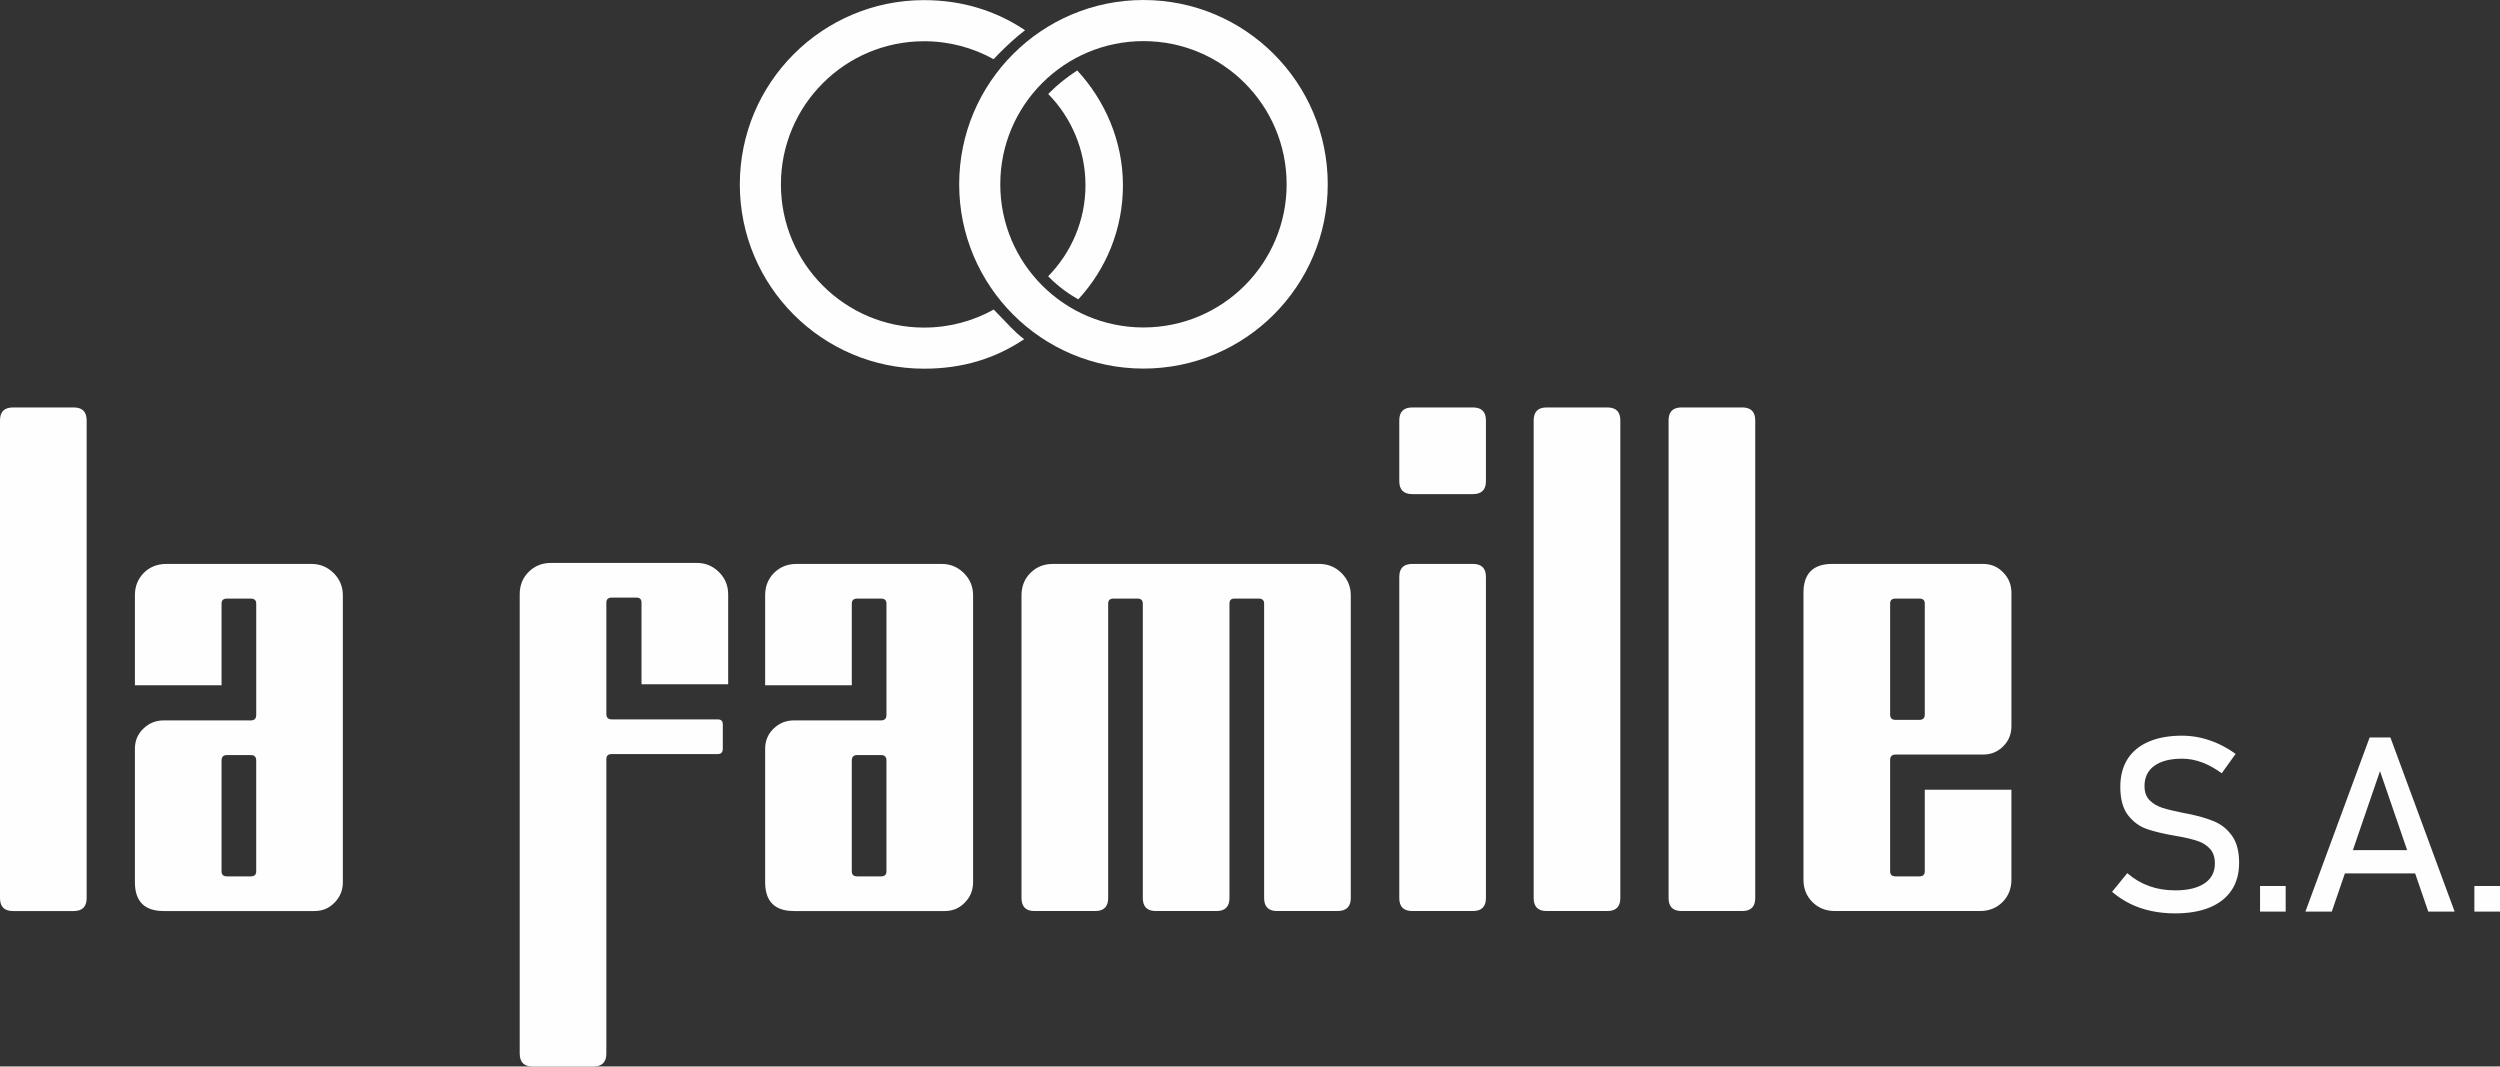 <?xml version="1.0" encoding="UTF-8"?>
<!DOCTYPE svg PUBLIC "-//W3C//DTD SVG 1.1//EN" "http://www.w3.org/Graphics/SVG/1.1/DTD/svg11.dtd">
<!-- Creator: CorelDRAW 2019 (64-Bit) -->
<svg xmlns="http://www.w3.org/2000/svg" xml:space="preserve" width="42.487mm" height="18.125mm" version="1.1" style="shape-rendering:geometricPrecision; text-rendering:geometricPrecision; image-rendering:optimizeQuality; fill-rule:evenodd; clip-rule:evenodd"
viewBox="0 0 2514.81 1072.8"
 xmlns:xlink="http://www.w3.org/1999/xlink"
 xmlns:xodm="http://www.corel.com/coreldraw/odm/2003">
 <rect x="0" y="0" width="2514.81" height="1072.8" fill="#333333" stroke="none"/>
 <defs>
  <style type="text/css">
   <![CDATA[
    .fil0 {fill:#FEFEFE;fill-rule:nonzero}
   ]]>
  </style>
 </defs>
 <g id="Capa_x0020_1">
  <path class="fil0" d="M1083.58 70.86c27.96,30.15 46.01,71.15 46.01,115.51 0,44.28 -17.03,84.58 -44.91,114.72 -10.72,-5.97 -20.52,-13.38 -29.13,-21.99l-1.2 -1.17c23.11,-23.66 37.55,-55.86 37.55,-91.56 0,-35.75 -14.29,-68.16 -37.46,-91.84l1.11 -1.12c8.57,-8.58 17.7,-15.8 28.02,-22.55z"/>
  <path class="fil0" d="M929.58 0.12c38.07,0 72.12,10.59 101.56,30.28 -10.03,7.63 -18.09,15.35 -26.64,23.9 -1.71,1.71 -3.39,3.46 -5.03,5.23 -20.7,-11.51 -44.53,-18.06 -69.9,-18.06 -39.77,0 -75.78,16.12 -101.85,42.18 -26.06,26.06 -42.18,62.07 -42.18,101.85 0,39.77 16.12,75.78 42.18,101.84 26.07,26.07 62.08,42.18 101.85,42.18 25.43,0 49.32,-6.59 70.05,-18.15 1.6,1.72 3.22,3.42 4.88,5.07 8.59,8.59 16.14,17.73 25.72,24.75 -29.48,19.77 -62.49,29.67 -100.65,29.67 -51.18,0 -97.53,-20.75 -131.07,-54.3 -33.55,-33.54 -54.3,-79.89 -54.3,-131.07 0,-51.19 20.75,-97.53 54.3,-131.08 33.54,-33.54 79.89,-54.3 131.07,-54.3z"/>
  <path class="fil0" d="M1150.23 0c51.19,0 97.53,20.75 131.08,54.3 33.54,33.54 54.3,79.89 54.3,131.07 0,51.19 -20.75,97.53 -54.3,131.08 -33.55,33.54 -79.89,54.3 -131.08,54.3 -51.18,0 -97.53,-20.75 -131.07,-54.3 -33.55,-33.55 -54.3,-79.89 -54.3,-131.08 0,-51.18 20.75,-97.53 54.3,-131.07 33.54,-33.54 79.89,-54.3 131.07,-54.3zm101.85 83.52c-26.06,-26.07 -62.07,-42.18 -101.85,-42.18 -39.77,0 -75.78,16.12 -101.85,42.18 -26.06,26.06 -42.18,62.07 -42.18,101.84 0,39.78 16.12,75.79 42.18,101.85 26.07,26.06 62.08,42.18 101.85,42.18 39.78,0 75.79,-16.12 101.85,-42.18 26.06,-26.06 42.18,-62.07 42.18,-101.85 0,-39.77 -16.12,-75.78 -42.18,-101.84z"/>
  <path class="fil0" d="M2188.05 918.79c-8.43,0 -16.45,-0.82 -23.97,-2.42 -7.56,-1.6 -14.59,-3.99 -21.17,-7.2 -6.53,-3.24 -12.66,-7.23 -18.34,-12.05l0 0 15.29 -18.79 0 0c6.66,5.75 14.02,10.11 22.04,12.99 8.02,2.88 16.73,4.31 26.15,4.31 12.66,0 22.49,-2.34 29.48,-7.03 6.99,-4.68 10.48,-11.35 10.48,-19.94l0 -0.12c0,-6.08 -1.56,-10.94 -4.73,-14.51 -3.2,-3.58 -7.27,-6.21 -12.29,-7.94 -5.02,-1.72 -11.51,-3.33 -19.45,-4.77 -0.25,-0.08 -0.53,-0.12 -0.78,-0.12 -0.28,0 -0.57,-0.04 -0.82,-0.12l-1.76 -0.33c-11.76,-2.01 -21.3,-4.31 -28.62,-6.82 -7.36,-2.55 -13.65,-7.15 -18.87,-13.85 -5.22,-6.71 -7.81,-16.24 -7.81,-28.62l0 -0.12c0,-10.81 2.42,-20.06 7.27,-27.75 4.85,-7.65 11.96,-13.52 21.26,-17.51 9.33,-4.03 20.52,-6.04 33.63,-6.04 6.24,0 12.41,0.7 18.46,2.05 6.08,1.36 12.05,3.42 17.96,6.08 5.88,2.68 11.68,6.09 17.39,10.2l0 0 -13.97 19.49 0 0c-6.66,-4.89 -13.28,-8.55 -19.94,-11.02 -6.62,-2.43 -13.23,-3.66 -19.89,-3.66 -11.97,0 -21.3,2.39 -27.92,7.16 -6.62,4.77 -9.91,11.55 -9.91,20.31l0 0.12c0,6 1.69,10.73 5.1,14.19 3.41,3.45 7.68,6 12.79,7.64 5.1,1.65 12.17,3.37 21.26,5.14 0.33,0.09 0.62,0.13 0.9,0.17 0.29,0.04 0.58,0.12 0.91,0.21 0.41,0.08 0.82,0.17 1.32,0.25 0.49,0.04 0.91,0.12 1.31,0.21 10.61,2.17 19.44,4.76 26.56,7.72 7.11,2.96 13.08,7.77 17.84,14.39 4.77,6.62 7.16,15.67 7.16,27.18l0 0.2c0,10.69 -2.51,19.82 -7.56,27.42 -5.1,7.61 -12.42,13.37 -22,17.35 -9.62,3.98 -21.17,5.95 -34.74,5.95zm85.39 -27.58l25.78 0 0 25.78 -25.78 0 0 -25.78zm110.22 -149.36l20.92 0 64.59 175.14 -26.52 0 -48.55 -141.31 -48.51 141.31 -26.52 0 64.59 -175.14zm-34.82 113.34l92.13 0 0 23.35 -92.13 0 0 -23.35zm140.19 36.02l25.78 0 0 25.78 -25.78 0 0 -25.78z"/>
  <path class="fil0" d="M12.99 409.86l61.19 0c8.63,0 12.99,4.36 12.99,12.99l0 480.58c0,8.63 -4.36,12.99 -12.99,12.99l-61.19 0c-8.63,0 -12.99,-4.36 -12.99,-12.99l0 -480.58c0,-8.63 4.36,-12.99 12.99,-12.99zm215.34 349.67c-3.67,0 -5.47,1.8 -5.47,5.47l0 111.52c0,3.33 1.8,5.04 5.47,5.04l23.93 0c3.67,0 5.47,-1.7 5.47,-5.04l0 -111.52c0,-3.67 -1.8,-5.47 -5.47,-5.47l-23.93 0zm116.56 -160.73l0 288.57c0,8.03 -2.73,14.87 -8.29,20.51 -5.47,5.72 -12.22,8.55 -20.25,8.55l-151.59 0c-19.4,0 -29.05,-9.66 -29.05,-29.06l0 -134.16c0,-8.03 2.82,-14.79 8.46,-20.25 5.72,-5.56 12.56,-8.29 20.51,-8.29l87.59 0c3.67,0 5.47,-1.88 5.47,-5.55l0 -111.95c0,-3.33 -1.8,-5.04 -5.47,-5.04l-23.93 0c-3.67,0 -5.47,1.7 -5.47,5.04l0 82.12 -87.16 0 0 -90.49c0,-9.06 2.99,-16.5 8.97,-22.56 6.07,-5.98 13.58,-8.97 22.56,-8.97l146.12 0c8.72,0 16.06,3.08 22.3,9.23 6.16,6.23 9.23,13.67 9.23,22.3zm265.07 460.93c0,8.72 -4.36,13.08 -12.99,13.08l-61.19 0c-8.63,0 -12.99,-4.36 -12.99,-12.99l0 -462.04c0,-8.97 2.99,-16.49 8.97,-22.47 6.07,-6.06 13.58,-9.06 22.56,-9.06l146.63 0c8.72,0 16.07,3.08 22.3,9.23 6.16,6.16 9.23,13.59 9.23,22.3l0 90.5 -87.16 0 0 -82.12c0,-3.33 -1.7,-5.04 -5.04,-5.04l-24.79 0c-3.67,0 -5.55,1.71 -5.55,5.04l0 111.95c0,3.67 1.8,5.55 5.47,5.55l106.64 0c3.33,0 5.04,1.62 5.04,4.95l0 24.44c0,3.68 -1.71,5.47 -5.04,5.47l-106.64 0c-3.67,0 -5.47,1.71 -5.47,5.04l0 296.18zm252.34 -300.2c-3.67,0 -5.47,1.8 -5.47,5.47l0 111.52c0,3.33 1.8,5.04 5.47,5.04l23.93 0c3.67,0 5.47,-1.7 5.47,-5.04l0 -111.52c0,-3.67 -1.8,-5.47 -5.47,-5.47l-23.93 0zm116.56 -160.73l0 288.57c0,8.03 -2.73,14.87 -8.29,20.51 -5.47,5.72 -12.22,8.55 -20.25,8.55l-151.59 0c-19.4,0 -29.05,-9.66 -29.05,-29.06l0 -134.16c0,-8.03 2.82,-14.79 8.46,-20.25 5.72,-5.56 12.56,-8.29 20.51,-8.29l87.59 0c3.67,0 5.47,-1.88 5.47,-5.55l0 -111.95c0,-3.33 -1.8,-5.04 -5.47,-5.04l-23.93 0c-3.67,0 -5.47,1.7 -5.47,5.04l0 82.12 -87.16 0 0 -90.49c0,-9.06 2.99,-16.5 8.97,-22.56 6.07,-5.98 13.58,-8.97 22.56,-8.97l146.12 0c8.72,0 16.06,3.08 22.3,9.23 6.16,6.23 9.23,13.67 9.23,22.3zm379.92 304.63c0,8.63 -4.53,12.99 -13.5,12.99l-60.68 0c-8.63,0 -12.99,-4.36 -12.99,-13.08l0 -296.18c0,-3.33 -1.8,-5.04 -5.47,-5.04l-24.44 0c-3.33,0 -4.95,1.7 -4.95,5.04l0 296.18c0,8.71 -4.36,13.08 -12.99,13.08l-61.18 0c-8.64,0 -12.99,-4.36 -12.99,-13.08l0 -296.18c0,-3.33 -1.79,-5.04 -5.47,-5.04l-23.92 0c-3.68,0 -5.47,1.7 -5.47,5.04l0 296.18c0,8.71 -4.36,13.08 -12.99,13.08l-61.19 0c-8.63,0 -12.99,-4.36 -12.99,-12.99l0 -304.63c0,-8.98 3,-16.5 8.97,-22.47 6.07,-6.07 13.5,-9.06 22.56,-9.06l268.15 0c8.72,0 16.07,3.08 22.31,9.23 6.15,6.23 9.23,13.67 9.23,22.3l0 304.63zm61.87 -493.57l61.01 0c8.71,0 13.07,4.36 13.07,12.99l0 61.19c0,8.63 -4.36,12.99 -13.07,12.99l-61.01 0c-8.72,0 -13.08,-4.36 -13.08,-12.99l0 -61.19c0,-8.63 4.36,-12.99 13.08,-12.99zm0 157.4l61.01 0c8.71,0 13.07,4.36 13.07,12.99l0 323.18c0,8.63 -4.36,12.99 -13.07,12.99l-61.01 0c-8.72,0 -13.08,-4.36 -13.08,-12.99l0 -323.18c0,-8.62 4.36,-12.99 13.08,-12.99zm135.1 -157.4l61.19 0c8.63,0 12.99,4.36 12.99,12.99l0 480.58c0,8.63 -4.36,12.99 -12.99,12.99l-61.19 0c-8.63,0 -12.99,-4.36 -12.99,-12.99l0 -480.58c0,-8.63 4.36,-12.99 12.99,-12.99zm135.7 0l61.19 0c8.63,0 12.99,4.36 12.99,12.99l0 480.58c0,8.63 -4.36,12.99 -12.99,12.99l-61.19 0c-8.63,0 -12.99,-4.36 -12.99,-12.99l0 -480.58c0,-8.63 4.36,-12.99 12.99,-12.99zm239.26 314.29c3.68,0 5.47,-1.79 5.47,-5.47l0 -111.6c0,-3.33 -1.79,-4.95 -5.47,-4.95l-23.92 0c-3.68,0 -5.47,1.62 -5.47,4.95l0 111.6c0,3.68 1.79,5.47 5.47,5.47l23.92 0zm-116.56 160.74l0 -288.57c0,-19.4 9.66,-29.06 29.06,-29.06l151.59 0c8.03,0 14.78,2.82 20.25,8.55 5.56,5.64 8.29,12.48 8.29,20.51l0 134.16c0,8.03 -2.73,14.78 -8.29,20.25 -5.47,5.56 -12.22,8.29 -20.25,8.29l-88.02 0c-3.68,0 -5.47,1.88 -5.47,5.55l0 111.95c0,3.33 1.79,5.04 5.47,5.04l23.92 0c3.68,0 5.47,-1.7 5.47,-5.04l0 -82.12 87.16 0 0 90.49c0,9.06 -2.99,16.49 -8.97,22.56 -6.07,5.98 -13.58,8.97 -22.56,8.97l-146.13 0c-8.97,0 -16.49,-3 -22.56,-9.06 -5.98,-5.98 -8.97,-13.5 -8.97,-22.47z"/>
 </g>
</svg>

